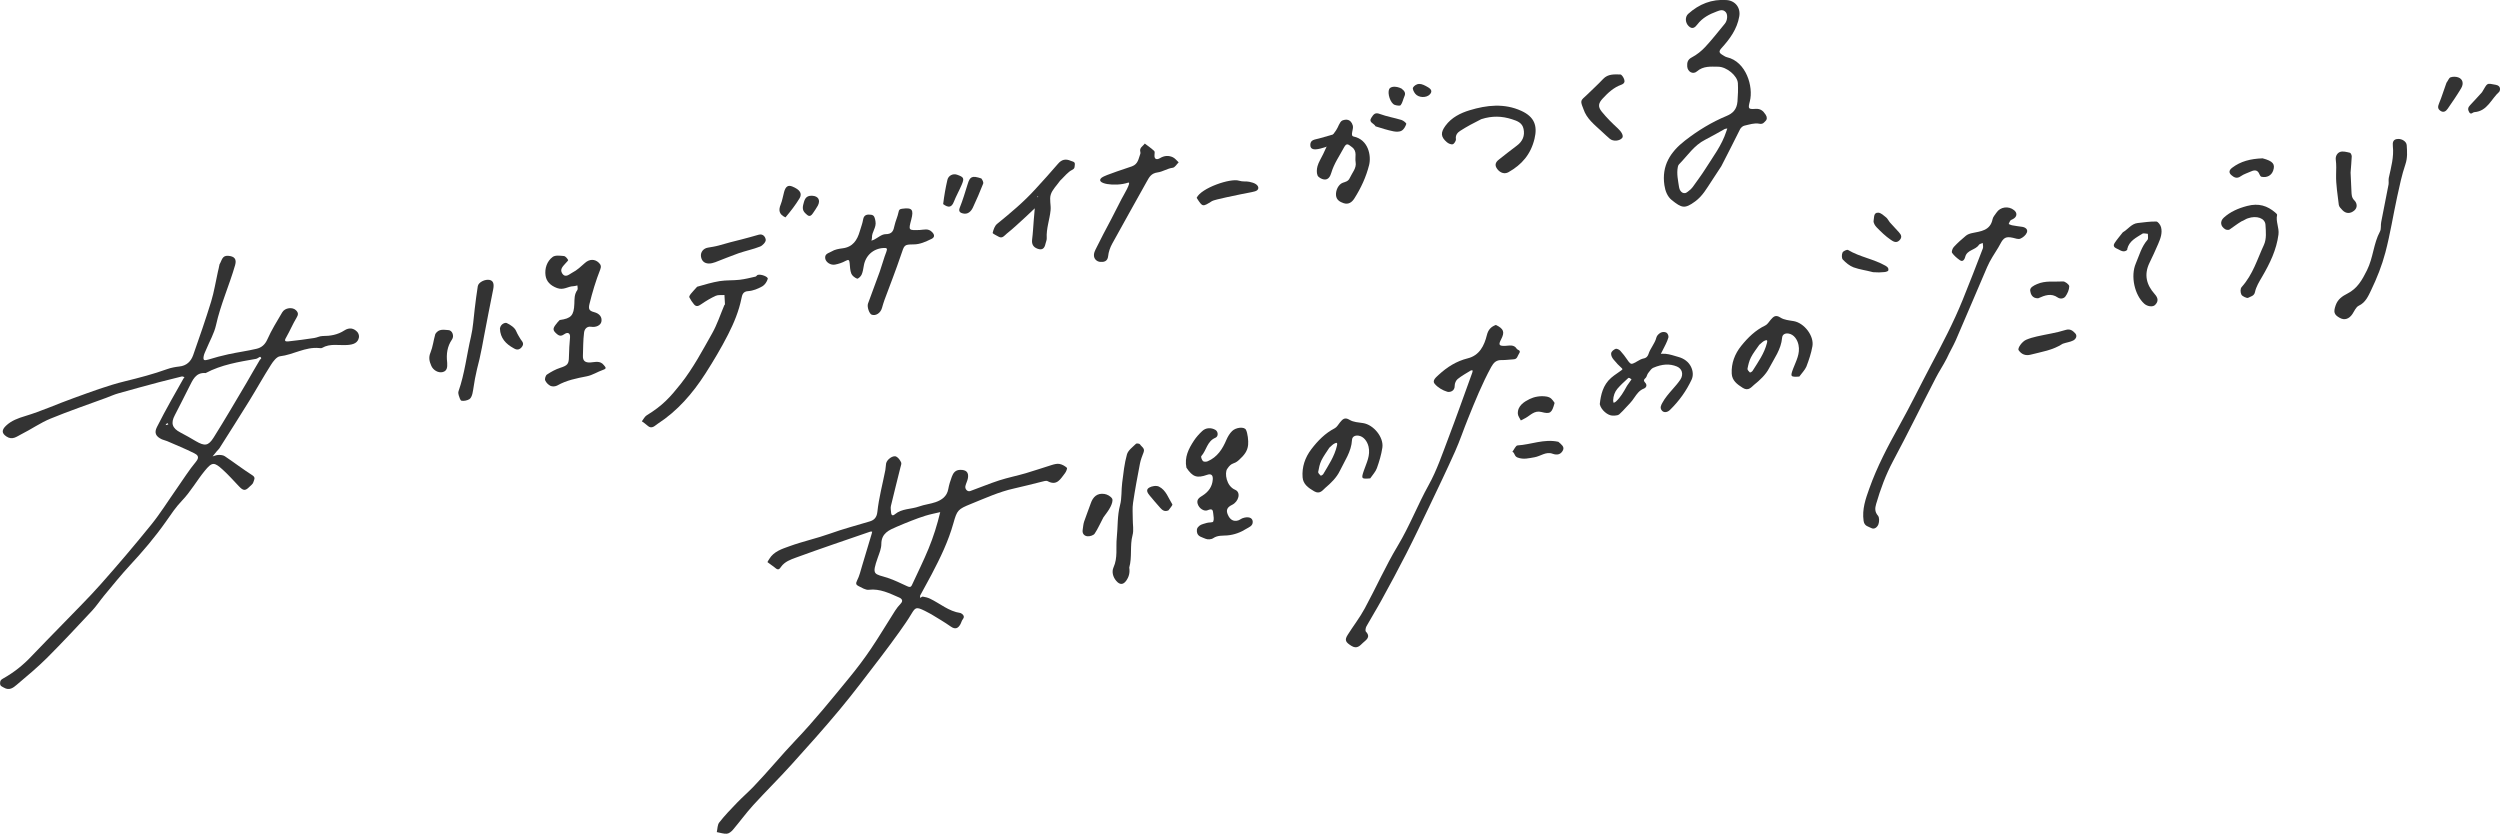 <?xml version="1.0" encoding="utf-8"?>
<!-- Generator: Adobe Illustrator 24.0.3, SVG Export Plug-In . SVG Version: 6.00 Build 0)  -->
<svg version="1.1" id="レイヤー_1" xmlns="http://www.w3.org/2000/svg" xmlns:xlink="http://www.w3.org/1999/xlink" x="0px"
	 y="0px" width="434.71px" height="144.97px" viewBox="0 0 434.71 144.97" style="enable-background:new 0 0 434.71 144.97;"
	 xml:space="preserve">
<style type="text/css">
	.st0{fill-rule:evenodd;clip-rule:evenodd;fill:#333333;}
	.st1{fill:#333333;}
</style>
<g>
	<path class="st0" d="M28.82,73.92c0.14-0.04,0.29-0.08,0.44-0.11c-0.02-0.08-0.06-0.21-0.07-0.21C29,73.64,28.82,73.7,28.82,73.92z
		 M45.2,62.55c0.08-0.08,0.21-0.17,0.22-0.26c0.01-0.08-0.16-0.26-0.19-0.25c-0.25,0.1-0.46,0.31-0.71,0.36
		c-3.01,0.53-6.02,1.01-8.76,2.47c-1.76-0.15-2.25,1.23-2.87,2.42c-0.84,1.63-1.63,3.28-2.49,4.9c-0.74,1.39-0.47,2.27,0.98,3.02
		c0.92,0.47,1.8,0.99,2.69,1.51c1.52,0.88,2.15,0.84,3.08-0.64c1.97-3.13,3.83-6.34,5.72-9.52C43.62,65.3,44.31,64.01,45.2,62.55
		 M38.17,45.97c0.42-0.68,0.43-1.56,1.49-1.49c1.09,0.08,1.53,0.55,1.22,1.63c-1.01,3.51-2.53,6.84-3.32,10.43
		c-0.32,1.44-1.11,2.78-1.68,4.17c-0.16,0.4-0.38,0.78-0.46,1.2c-0.14,0.75,0.06,0.84,0.82,0.61c1.14-0.35,2.3-0.67,3.47-0.92
		c1.62-0.35,3.27-0.57,4.89-0.95c0.86-0.2,1.48-0.71,1.89-1.64c0.72-1.63,1.68-3.16,2.59-4.71c0.47-0.8,1.79-0.95,2.38-0.36
		c0.46,0.45,0.42,0.79,0.09,1.33c-0.64,1.06-1.12,2.22-1.73,3.29c-0.29,0.5-0.5,0.88,0.32,0.8c1.51-0.15,3.01-0.37,4.51-0.59
		c0.48-0.07,0.95-0.34,1.43-0.34c1.37,0,2.63-0.21,3.81-0.98c0.84-0.54,1.62-0.4,2.24,0.27c0.2,0.22,0.33,0.62,0.29,0.91
		c-0.17,0.99-0.93,1.29-2.04,1.36c-1.46,0.1-2.99-0.31-4.37,0.5c-0.13,0.08-0.34,0.05-0.51,0.03c-2.41-0.24-4.49,1.16-6.81,1.43
		c-0.58,0.07-1.19,0.88-1.57,1.48c-1.32,2.07-2.51,4.22-3.8,6.31c-1.7,2.75-3.44,5.48-5.17,8.21c-0.12,0.19-0.31,0.34-0.46,0.52
		c-0.24,0.29-0.48,0.6-0.72,0.89c0.34-0.09,0.67-0.25,1.01-0.25c0.37-0.01,0.82,0.02,1.11,0.22c1.61,1.08,3.16,2.27,4.79,3.31
		c0.66,0.42,0.26,0.84,0.17,1.22c-0.07,0.3-0.43,0.53-0.67,0.78c-0.72,0.74-1.07,0.72-1.81-0.06c-0.94-0.98-1.84-2.01-2.85-2.92
		c-1.49-1.35-1.84-1.35-3.12,0.21c-1.38,1.69-2.46,3.63-3.96,5.19c-1.08,1.12-1.9,2.37-2.77,3.61c-1.9,2.71-4.04,5.22-6.29,7.64
		c-1.55,1.68-2.99,3.46-4.45,5.22c-0.72,0.87-1.34,1.82-2.11,2.65c-2.59,2.77-5.18,5.55-7.86,8.23c-1.66,1.65-3.47,3.16-5.26,4.67
		c-0.61,0.52-1.29,1.05-2.24,0.48c-0.34-0.21-0.65-0.24-0.65-0.76c0.01-0.45,0.13-0.6,0.55-0.83c1.84-1.03,3.48-2.33,4.93-3.88
		c1.73-1.83,3.52-3.61,5.26-5.42c2.27-2.36,4.61-4.65,6.78-7.1c3-3.38,5.92-6.82,8.76-10.33c1.6-1.98,2.95-4.16,4.42-6.25
		c1.12-1.59,2.15-3.25,3.39-4.74c0.68-0.83,0.17-1.19-0.33-1.44c-1.54-0.77-3.13-1.42-4.7-2.1c-0.29-0.13-0.62-0.18-0.91-0.31
		c-1.08-0.5-1.38-1.14-0.87-2.15c0.77-1.55,1.61-3.07,2.44-4.58c0.71-1.29,1.44-2.56,2.16-3.83c0.05-0.09,0.13-0.17,0.19-0.26
		c-0.15-0.04-0.33-0.15-0.46-0.12c-1.33,0.32-2.65,0.65-3.97,1c-2.36,0.63-4.73,1.27-7.08,1.94c-0.72,0.2-1.41,0.52-2.11,0.78
		c-3.23,1.19-6.49,2.3-9.67,3.61c-1.78,0.73-3.38,1.87-5.11,2.73c-0.77,0.39-1.54,1.07-2.56,0.38c-0.84-0.56-0.85-1.13-0.08-1.87
		c0.94-0.9,2.17-1.33,3.3-1.67c2.9-0.87,5.64-2.13,8.47-3.14c2.94-1.06,5.88-2.18,8.91-2.92c2.49-0.61,4.95-1.25,7.36-2.12
		c0.67-0.24,1.39-0.37,2.1-0.45c1.26-0.13,2.02-0.88,2.41-1.98c1.08-3.08,2.16-6.17,3.12-9.3c0.52-1.7,0.79-3.47,1.18-5.21
		C37.97,46.87,38.08,46.51,38.17,45.97"/>
	<path class="st0" d="M97.32,55.65c1.98-0.28,2.47-0.77,2.55-2.83c0.03-0.85-0.02-1.65,0.52-2.39c0.13-0.18,0.01-0.53,0.01-0.8
		c-0.24,0.05-0.47,0.14-0.71,0.14c-0.94,0.02-1.68,0.74-2.82,0.32c-1.2-0.44-1.87-1.18-2.01-2.18c-0.17-1.19,0.22-2.48,1.25-3.24
		c0.45-0.33,1.29-0.21,1.94-0.15c0.28,0.03,0.57,0.4,0.74,0.69c0.05,0.08-0.31,0.41-0.49,0.62c-0.43,0.49-0.99,1-0.55,1.7
		c0.57,0.9,1.29,0.11,1.76-0.12c0.82-0.41,1.52-1.08,2.22-1.7c0.77-0.68,1.69-0.7,2.39-0.03c0.38,0.36,0.45,0.68,0.25,1.19
		c-0.77,1.95-1.37,3.95-1.87,5.99c-0.21,0.88-0.05,1.19,0.79,1.41c1.01,0.26,1.44,0.91,1.28,1.68c-0.13,0.61-0.92,1.01-1.77,0.87
		c-0.81-0.13-1.18,0.48-1.24,1.02c-0.17,1.33-0.15,2.69-0.2,4.04c-0.03,0.88,0.4,1.18,1.26,1.15c0.81-0.04,1.72-0.4,2.39,0.47
		c0.3,0.38,0.54,0.58-0.14,0.81c-0.96,0.33-1.85,0.93-2.83,1.12c-1.77,0.35-3.52,0.68-5.12,1.59c-0.31,0.18-0.85,0.23-1.17,0.09
		c-0.39-0.18-0.79-0.58-0.95-0.97c-0.11-0.26,0.07-0.86,0.32-1.02c0.71-0.47,1.48-0.9,2.29-1.16c1.28-0.41,1.51-0.66,1.52-1.95
		c0.01-1.12,0.1-2.23,0.19-3.34c0.07-0.85-0.49-0.91-0.93-0.6c-0.52,0.36-0.85,0.43-1.34,0.02c-0.72-0.61-0.79-0.92-0.19-1.68
		C96.83,56.15,97.04,55.95,97.32,55.65z"/>
	<path class="st0" d="M152.97,47.25c0.43-1.22,0.72-2.37,1.15-3.46c0.23-0.6,0.09-0.7-0.47-0.67c-1.8,0.09-3.16,1.32-3.45,3.1
		c-0.09,0.53-0.17,1.08-0.39,1.56c-0.14,0.3-0.62,0.74-0.78,0.67c-0.39-0.15-0.85-0.5-1-0.87c-0.22-0.56-0.23-1.21-0.29-1.82
		c-0.05-0.54-0.15-0.71-0.72-0.39c-0.56,0.31-1.2,0.52-1.83,0.64c-0.78,0.14-1.57-0.42-1.69-1.03c-0.17-0.89,0.67-0.98,1.11-1.26
		c0.53-0.33,1.23-0.46,1.87-0.54c1.81-0.21,2.58-1.42,3.03-2.99c0.19-0.67,0.46-1.33,0.57-2.01c0.14-0.9,0.78-0.92,1.39-0.84
		c0.59,0.07,0.66,0.59,0.76,1.14c0.21,1.08-0.67,1.86-0.61,2.87c0.01,0.16-0.06,0.33-0.1,0.49c0.15-0.05,0.32-0.09,0.46-0.16
		c0.67-0.34,1.34-0.96,2-0.96c1.19,0,1.38-0.63,1.57-1.53c0.17-0.78,0.54-1.52,0.69-2.3c0.08-0.42,0.19-0.53,0.61-0.59
		c1.75-0.24,2.07,0.12,1.6,1.9c-0.5,1.89-0.5,1.86,1.51,1.79c0.7-0.03,1.42-0.33,2.1,0.35c0.58,0.57,0.38,0.99-0.1,1.21
		c-0.98,0.47-1.96,0.95-3.12,0.95c-1.66,0.01-1.58,0.1-2.17,1.83c-0.89,2.64-1.91,5.23-2.88,7.85c-0.16,0.45-0.3,0.92-0.43,1.38
		c-0.25,0.88-1.08,1.42-1.79,1.16c-0.41-0.15-0.84-1.35-0.64-1.93C151.6,50.98,152.25,49.16,152.97,47.25"/>
	<path class="st0" d="M121.22,49.86c1.36-0.39,2.63-0.77,3.92-0.98c1.14-0.18,2.32-0.1,3.47-0.23c0.93-0.11,1.85-0.34,2.76-0.55
		c0.14-0.03,0.24-0.25,0.39-0.3c0.56-0.17,1.84,0.32,1.74,0.69c-0.14,0.5-0.52,1.07-0.96,1.31c-0.74,0.41-1.6,0.77-2.43,0.82
		c-0.94,0.05-1.06,0.67-1.18,1.25c-0.45,2.24-1.32,4.32-2.34,6.32c-1.19,2.33-2.53,4.58-3.94,6.78c-2.2,3.43-4.84,6.49-8.3,8.73
		c-0.47,0.3-1.02,1.01-1.76,0.31c-0.29-0.28-0.65-0.5-0.98-0.75c0.28-0.35,0.48-0.82,0.84-1.04c2.78-1.7,4.08-3.15,5.92-5.47
		c2.17-2.75,3.78-5.81,5.48-8.82c0.86-1.53,1.41-3.24,2.1-4.87c0.02-0.05,0.11-0.09,0.11-0.13c-0.02-0.54-0.05-1.09-0.09-1.63
		c-0.5,0.04-1.07-0.06-1.5,0.13c-0.88,0.4-1.71,0.9-2.51,1.45c-0.47,0.32-0.86,0.54-1.28,0.05c-0.32-0.38-0.6-0.8-0.82-1.24
		c-0.06-0.12,0.11-0.41,0.24-0.57C120.43,50.72,120.79,50.34,121.22,49.86z"/>
	<path class="st0" d="M193.25,38.06c0.63-1.2,1.17-2.32,1.75-3.42c0.32-0.62,1.86-3.13,1.15-2.88c-2.22,0.75-5.91,0.19-4.57-0.88
		c0.55-0.44,4.62-1.72,5.26-1.96c1.08-0.4,1.13-1.36,1.45-2.19c0.04-0.1,0.01-0.23-0.01-0.34c-0.19-0.72,0.48-0.98,0.78-1.43
		c0.55,0.42,1.13,0.82,1.64,1.29c0.12,0.11,0.07,0.45,0.05,0.68c-0.08,0.87,0.49,0.85,0.95,0.57c0.75-0.45,1.49-0.5,2.23-0.16
		c0.39,0.18,0.68,0.58,1.02,0.89c-0.34,0.33-0.65,0.89-1.02,0.94c-0.95,0.12-1.77,0.7-2.63,0.81c-1.13,0.15-1.46,0.81-1.9,1.6
		c-2,3.61-4.04,7.2-6.02,10.82c-0.35,0.65-0.62,1.4-0.69,2.13c-0.09,0.97-0.82,1.06-1.37,1.01c-0.58-0.04-1.16-0.51-1.1-1.27
		c0.02-0.31,0.15-0.63,0.29-0.91C191.38,41.61,192.27,39.88,193.25,38.06z"/>
	<path class="st0" d="M180.41,34.33c0.04-0.07,0.08-0.14,0.13-0.22C180.43,34.12,180.33,34.14,180.41,34.33z M184.34,31.41
		c-0.62,0.87-1.37,1.58-1.63,2.43c-0.26,0.83,0.06,1.82-0.03,2.72c-0.16,1.63-0.77,3.19-0.67,4.86c0.02,0.31-0.14,0.63-0.21,0.94
		c-0.16,0.77-0.51,1.21-1.39,0.89c-0.78-0.29-1.04-0.81-0.94-1.63c0.14-1.09,0.19-2.2,0.28-3.3c0.06-0.7,0.12-1.4,0.18-2.1
		c-0.51,0.48-1.01,0.97-1.52,1.44c-1.11,1.01-2.2,2.05-3.38,2.99c-0.35,0.28-0.73,0.89-1.38,0.51c-0.37-0.22-1.07-0.53-1.04-0.67
		c0.13-0.56,0.35-1.22,0.77-1.56c2.34-1.9,4.65-3.83,6.68-6.07c1.32-1.45,2.64-2.89,3.91-4.38c0.65-0.77,1.36-0.9,2.23-0.51
		c0.33,0.14,0.78,0.12,0.69,0.71c-0.06,0.37,0.04,0.61-0.48,0.87C185.65,29.93,185.08,30.71,184.34,31.41"/>
	<path class="st0" d="M83.38,62.43c-0.32,1.2-0.57,2.31-0.79,3.42c-0.17,0.86-0.25,1.73-0.44,2.58c-0.08,0.36-0.26,0.81-0.53,0.98
		c-0.39,0.23-0.94,0.35-1.37,0.27c-0.22-0.04-0.37-0.61-0.49-0.96c-0.07-0.21-0.1-0.49-0.03-0.69c1.08-3.07,1.42-6.32,2.16-9.47
		c0.38-1.59,0.45-3.26,0.66-4.89c0.17-1.31,0.31-2.62,0.53-3.91c0.12-0.7,1.3-1.26,2.08-1.08c0.62,0.15,0.79,0.7,0.59,1.67
		c-0.55,2.71-1.07,5.43-1.59,8.14C83.92,59.77,83.7,61.05,83.38,62.43z"/>
	<path class="st0" d="M125.01,42.68c1.36-0.41,2.63-0.72,3.9-1.04c1-0.26,2-0.53,2.99-0.82c0.83-0.25,1.22,0.46,1.25,0.89
		c0.03,0.37-0.54,0.99-0.98,1.16c-1.21,0.48-2.5,0.74-3.73,1.16c-1.37,0.48-2.71,1.05-4.06,1.56c-0.36,0.13-0.76,0.24-1.13,0.23
		c-0.77-0.01-1.25-0.45-1.36-1.21c-0.11-0.76,0.41-1.42,1.2-1.55C123.71,42.95,124.32,42.87,125.01,42.68z"/>
	<path class="st0" d="M75.7,58.07c0.62-0.98,1.53-0.7,2.27-0.67c0.67,0.02,1.05,1.02,0.63,1.62c-0.84,1.22-1.01,2.54-0.85,3.96
		c0.01,0.06,0,0.12,0.01,0.17c0.04,0.68-0.01,1.36-0.79,1.55c-0.79,0.19-1.66-0.36-1.97-1.08c-0.33-0.76-0.52-1.45-0.14-2.33
		C75.26,60.32,75.37,59.21,75.7,58.07z"/>
	<path class="st0" d="M208.08,34.4c0.77-1.71,5.9-3.46,7.36-2.98c0.65,0.21,1.21,0.07,1.79,0.19c0.41,0.09,0.86,0.2,1.19,0.44
		c0.59,0.44,0.48,1.03-0.2,1.22c-0.79,0.22-1.62,0.32-2.42,0.5c-0.53,0.12-4.6,0.92-5.04,1.19C209.1,36,209.12,36.03,208.08,34.4z"
		/>
	<path class="st0" d="M170.64,31.03c0.22,0.3,0.41,0.67,0.31,0.92c-0.55,1.4-1.14,2.78-1.78,4.14c-0.33,0.7-0.9,1.24-1.75,1.02
		c-0.37-0.09-0.82-0.29-0.54-0.98c0.54-1.34,0.95-2.73,1.38-4.11C168.66,30.68,169.03,30.5,170.64,31.03z"/>
	<path class="st0" d="M136.58,37.8c-1.14-0.52-1.23-1.27-0.83-2.24c0.28-0.69,0.39-1.45,0.59-2.17c0.26-0.97,0.7-1.26,1.43-0.96
		c1.32,0.54,1.77,1.21,1.25,2.07C138.33,35.63,137.52,36.69,136.58,37.8z"/>
	<path class="st0" d="M164,35.49c0.18-1.46,0.42-2.85,0.74-4.22c0.17-0.75,0.98-1.14,1.68-0.89c1.19,0.42,1.29,0.61,0.79,1.78
		c-0.42,0.99-0.96,1.93-1.35,2.93C165.46,36.12,164.88,36.14,164,35.49z"/>
	<path class="st0" d="M86.93,57.12c0.12-0.81,0.92-1.07,1.18-0.95c0.64,0.3,1.39,0.79,1.64,1.4c0.22,0.52,0.49,0.94,0.77,1.41
		c0.19,0.33,0.78,0.73,0.15,1.44c-0.58,0.65-1.16,0.24-1.39,0.11C87.99,59.82,86.98,58.81,86.93,57.12z"/>
	<g>
		<path class="st0" d="M163.49,89.05c-0.86,0.2-1.73,0.37-2.58,0.63c-0.83,0.25-1.63,0.56-2.44,0.87c-0.85,0.33-1.7,0.68-2.53,1.04
			c-1.35,0.58-2.68,1.13-2.69,3c0,0.77-0.33,1.57-0.6,2.32c-1.14,3.22-0.64,2.81,1.78,3.6c1.12,0.37,2.18,0.91,3.26,1.4
			c0.37,0.17,0.67,0.29,0.88-0.18c0.97-2.11,2.01-4.18,2.89-6.33C162.3,93.37,162.96,91.27,163.49,89.05z M160.8,106.21
			c-1.46-0.71-1.62-0.63-2.32,0.54c-0.63,1.06-1.34,2.07-2.06,3.08c-1.06,1.48-2.14,2.95-3.25,4.4c-2.35,3.05-4.65,6.15-7.12,9.11
			c-2.74,3.29-5.6,6.49-8.47,9.66c-2.15,2.38-4.45,4.64-6.61,7.01c-1.24,1.36-2.33,2.87-3.52,4.27c-0.27,0.32-0.69,0.66-1.06,0.69
			c-0.57,0.04-1.16-0.18-1.75-0.28c0.13-0.57,0.1-1.27,0.43-1.68c0.94-1.2,2.01-2.31,3.07-3.41c0.93-0.96,1.94-1.84,2.87-2.8
			c2.53-2.63,4.84-5.47,7.35-8.1c3.29-3.45,6.27-7.14,9.28-10.81c1.34-1.63,2.62-3.32,3.8-5.07c1.46-2.16,2.79-4.42,4.2-6.62
			c0.28-0.43,0.6-0.85,0.96-1.22c0.49-0.5,0.24-0.86-0.22-1.07c-1.69-0.73-3.34-1.59-5.31-1.36c-0.57,0.07-1.22-0.37-1.8-0.65
			c-0.4-0.19-0.51-0.44-0.24-0.95c0.42-0.8,0.61-1.71,0.88-2.58c0.56-1.85,1.11-3.7,1.66-5.54c0.04-0.12,0.06-0.25,0.09-0.38
			c-0.11-0.01-0.23-0.05-0.33-0.01c-4.31,1.49-8.63,2.94-12.91,4.51c-0.93,0.34-1.96,0.7-2.6,1.6c-0.24,0.34-0.46,0.67-0.95,0.25
			c-0.44-0.38-0.96-0.68-1.41-1.05c-0.03-0.03,0.19-0.37,0.3-0.55c0.8-1.33,2.24-1.76,3.54-2.23c2.31-0.84,4.74-1.36,7.05-2.19
			c2.27-0.82,4.59-1.42,6.9-2.12c0.65-0.2,1.2-0.59,1.31-1.64c0.26-2.45,0.91-4.86,1.39-7.29c0.07-0.37,0.06-0.76,0.13-1.14
			c0.14-0.72,1.23-1.49,1.78-1.19c0.36,0.19,0.65,0.61,0.83,0.99c0.11,0.22-0.04,0.57-0.11,0.85c-0.55,2.24-1.13,4.47-1.66,6.72
			c-0.09,0.37,0,0.79,0.03,1.18c0.04,0.49,0.29,0.6,0.66,0.28c1.22-1.02,2.82-0.85,4.2-1.35c0.93-0.34,1.95-0.43,2.89-0.76
			c1.07-0.38,1.96-1,2.19-2.26c0.13-0.73,0.36-1.46,0.62-2.16c0.24-0.65,0.61-1.18,1.46-1.19c1.02-0.02,1.51,0.41,1.34,1.43
			c-0.08,0.47-0.33,0.91-0.44,1.38c-0.12,0.54,0.37,1.05,0.85,0.87c1.68-0.6,3.33-1.3,5.03-1.85c1.52-0.49,3.1-0.8,4.63-1.25
			c1.52-0.44,3.01-0.97,4.52-1.43c0.43-0.13,0.92-0.26,1.34-0.18c0.46,0.09,0.93,0.35,1.28,0.67c0.1,0.09-0.13,0.69-0.35,0.96
			c-0.75,0.94-1.36,2.25-2.99,1.37c-0.25-0.14-0.69,0.01-1.02,0.09c-1.62,0.39-3.22,0.83-4.84,1.18c-2.62,0.58-5.04,1.7-7.5,2.69
			c-2.24,0.91-2.4,1.08-3.03,3.33c-0.88,3.15-2.29,6.06-3.8,8.93c-0.63,1.21-1.32,2.4-1.96,3.61c-0.07,0.13-0.02,0.31-0.03,0.47
			c0.16-0.08,0.33-0.25,0.47-0.23c0.42,0.07,0.85,0.17,1.23,0.35c1.76,0.84,3.27,2.21,5.3,2.5c0.06,0.01,0.98,0.43,0.42,1.09
			c-0.2,0.24-0.26,0.59-0.42,0.87c-0.41,0.73-0.9,0.94-1.68,0.39c-1.09-0.77-2.25-1.44-3.38-2.13
			C161.59,106.6,161.24,106.46,160.8,106.21"/>
		<path class="st1" d="M294.04,63.78c-0.41-0.84-1.2-1.45-2.22-1.72c-0.19-0.05-0.39-0.11-0.58-0.17c-0.7-0.21-1.42-0.42-2.19-0.38
			c-0.07,0-0.14,0.01-0.25,0.02c0.01-0.01,0.01-0.03,0.02-0.05c0.24-0.46,0.51-0.98,0.76-1.5l0.06-0.12
			c0.18-0.38,0.36-0.77,0.47-1.18c0.07-0.28-0.13-0.74-0.38-0.86c-0.14-0.07-0.33-0.1-0.52-0.09c-0.12,0.01-0.29,0.03-0.45,0.12
			c-0.3,0.17-0.65,0.48-0.74,0.83c-0.13,0.55-0.41,1.02-0.7,1.52c-0.26,0.43-0.52,0.88-0.68,1.38c-0.09,0.29-0.32,0.66-0.84,0.75
			c-0.37,0.07-0.71,0.26-1.03,0.45c-0.09,0.05-0.17,0.1-0.26,0.15c-0.34,0.19-0.59,0.32-0.78,0.33c-0.19,0.01-0.39-0.12-0.85-0.82
			c-0.29-0.44-0.65-0.9-1.13-1.44c-0.16-0.18-0.59-0.44-0.85-0.33c-0.28,0.12-0.71,0.42-0.75,0.78c-0.04,0.36,0.18,0.78,0.41,1.05
			c0.49,0.6,0.96,1.1,1.43,1.51c0.13,0.12,0.13,0.18,0.13,0.18c0,0.04-0.07,0.11-0.2,0.21c-0.23,0.18-0.47,0.35-0.72,0.51
			c-0.35,0.24-0.72,0.5-1.05,0.79c-1.44,1.26-1.8,2.99-1.97,4.53c0,0.02,0,0.05,0,0.07c0.22,0.98,1.39,1.99,2.27,1.97l0.12,0
			c0.08,0,0.17,0,0.25-0.01c0.25-0.01,0.55-0.05,0.76-0.23c0.43-0.38,0.82-0.82,1.2-1.23c0.21-0.23,0.41-0.45,0.63-0.67
			c0.29-0.3,0.54-0.65,0.77-0.99c0.45-0.65,0.88-1.27,1.64-1.56c0.24-0.09,0.41-0.26,0.45-0.46c0.03-0.14,0.02-0.37-0.24-0.63
			c-0.08-0.09-0.18-0.22-0.17-0.37c0.01-0.11,0.08-0.22,0.21-0.33c0.18-0.14,0.26-0.35,0.33-0.55c0.05-0.13,0.1-0.25,0.17-0.34
			c0.05-0.06,0.1-0.13,0.15-0.2c0.23-0.31,0.47-0.63,0.76-0.75c1.57-0.67,2.86-0.73,4.1-0.22c0.43,0.18,0.74,0.5,0.86,0.9
			c0.13,0.44,0.04,0.94-0.26,1.39c-0.4,0.59-0.88,1.14-1.35,1.67c-0.64,0.73-1.31,1.49-1.8,2.4c-0.21,0.4-0.46,0.85-0.03,1.33
			c0.33,0.37,0.93,0.31,1.39-0.15c1.59-1.55,2.85-3.32,3.75-5.25C294.45,65.36,294.41,64.54,294.04,63.78z M283.69,65.96
			c0,0,0,0.03-0.06,0.1c-0.17,0.22-0.33,0.45-0.48,0.68l-0.23,0.33c-0.62,1.12-1.15,2.04-1.94,2.76c-0.1,0.09-0.24,0.15-0.39,0.22
			c-0.05-0.15-0.09-0.29-0.09-0.42c0.03-0.8,0.29-1.5,0.74-2.03c0.53-0.62,1.14-1.18,1.74-1.73l0.19-0.17c0,0,0.01,0,0.01,0
			c0.08,0,0.18,0.03,0.2,0.04c0.04,0.04,0.1,0.07,0.15,0.11C283.59,65.88,283.68,65.93,283.69,65.96z"/>
		<path class="st0" d="M260.11,56.5c1.39,0.68,1.57,1.24,0.9,2.53c-0.49,0.94-0.35,1.15,0.71,1.11c0.73-0.03,1.52-0.29,2.02,0.51
			c0.16,0.25,0.82,0.22,0.39,0.85c-0.27,0.4-0.28,0.95-0.94,0.98c-0.7,0.03-1.39,0.15-2.08,0.13c-0.92-0.02-1.38,0.42-1.81,1.2
			c-1.58,2.89-2.81,5.94-4.04,8.99c-0.77,1.89-1.41,3.83-2.24,5.69c-1.43,3.2-2.95,6.36-4.46,9.52c-1.33,2.78-2.65,5.56-4.05,8.3
			c-1.38,2.71-2.83,5.39-4.29,8.05c-0.84,1.54-1.77,3.02-2.62,4.55c-0.14,0.26-0.23,0.77-0.09,0.92c0.93,0.98-0.04,1.49-0.53,1.96
			c-0.5,0.47-1.02,1.13-2,0.51c-0.95-0.6-1.24-0.96-0.65-1.89c0.97-1.55,2.11-3,2.97-4.6c1.97-3.62,3.64-7.41,5.76-10.93
			c2.05-3.41,3.46-7.12,5.39-10.59c1.4-2.52,2.33-5.31,3.36-8.01c1.45-3.8,2.8-7.65,4.19-11.47c0.04-0.12,0.06-0.25,0.09-0.38
			c-0.11-0.01-0.25-0.07-0.32-0.02c-0.78,0.48-1.59,0.92-2.3,1.49c-0.3,0.24-0.53,0.76-0.52,1.15c0.03,1-0.87,1.19-1.29,1.07
			c-0.81-0.24-1.67-0.75-2.2-1.39c-0.48-0.58,0.28-1.15,0.71-1.56c1.45-1.34,3.07-2.37,5.04-2.86c2.04-0.5,2.88-2.2,3.33-4.03
			C258.77,57.34,259.25,56.82,260.11,56.5"/>
		<path class="st0" d="M338.5,62.34c-0.64,1.25-1.35,2.29-1.92,3.41c-2.48,4.79-4.85,9.65-7.4,14.41c-1.28,2.4-2.2,4.9-2.95,7.48
			c-0.21,0.72-0.26,1.36,0.32,2.03c0.26,0.31,0.24,1.04,0.08,1.49c-0.16,0.45-0.67,0.96-1.22,0.67c-0.51-0.28-1.23-0.32-1.36-1.26
			c-0.29-2.02,0.35-3.83,1-5.64c1.34-3.77,3.2-7.3,5.14-10.79c1.95-3.49,3.7-7.09,5.57-10.63c1.97-3.71,3.93-7.44,5.51-11.34
			c1.21-2.98,2.37-5.98,3.52-8.98c0.1-0.27-0.01-0.62-0.02-0.94c-0.23,0.11-0.56,0.15-0.67,0.33c-0.6,0.93-2.08,0.83-2.39,2.12
			c-0.05,0.21-0.32,0.97-0.91,0.55c-0.51-0.36-1.01-0.78-1.36-1.28c-0.14-0.19,0.07-0.79,0.3-1.03c0.65-0.7,1.36-1.34,2.1-1.95
			c0.28-0.23,0.67-0.37,1.03-0.45c1.54-0.33,3.2-0.41,3.61-2.44c0.08-0.4,0.43-0.75,0.67-1.12c0.66-1.02,2.1-1.22,3.07-0.43
			c0.62,0.5,0.51,1.2-0.25,1.57c-0.14,0.07-0.32,0.13-0.41,0.25c-0.13,0.17-0.19,0.38-0.28,0.58c0.19,0.08,0.37,0.18,0.56,0.22
			c0.59,0.11,1.19,0.19,1.78,0.27c0.59,0.09,1.04,0.45,0.82,1c-0.18,0.45-0.68,0.87-1.14,1.06c-0.35,0.15-0.86-0.05-1.28-0.15
			c-1.22-0.27-1.63-0.04-2.22,1.1c-0.4,0.78-0.92,1.49-1.36,2.25c-0.33,0.56-0.65,1.13-0.9,1.72c-1.83,4.24-3.61,8.49-5.45,12.72
			C339.63,60.19,339.03,61.17,338.5,62.34z"/>
		<path class="st0" d="M206.3,81.32c-0.37-1.84,0.39-3.3,1.3-4.69c0.4-0.61,0.91-1.18,1.45-1.68c0.63-0.6,1.55-0.63,2.29-0.2
			c0.5,0.3,0.55,1.14,0,1.37c-1.45,0.6-1.55,2.19-2.45,3.19c-0.11,0.12,0.09,0.67,0.29,0.87c0.14,0.14,0.58,0.13,0.81,0.03
			c1.68-0.72,2.59-2.13,3.27-3.75c0.24-0.55,0.57-1.11,1-1.52c0.65-0.63,2.09-0.79,2.39-0.21c0.3,0.57,0.45,1.94,0.38,2.6
			c-0.1,1.14-0.71,1.84-1.6,2.66c-0.94,0.87-1.21,0.28-2.05,1.56c-0.45,0.68-0.18,2.96,1.4,3.62c1.04,0.44,0.62,2.05-0.55,2.62
			c-0.85,0.41-1.07,0.91-0.74,1.68c0.38,0.91,1,1.27,1.82,1.02c0.25-0.08,0.52-0.3,0.69-0.36c0.91-0.35,1.78-0.21,1.83,0.56
			c0.05,0.77-0.68,0.99-1.06,1.23c-1.02,0.65-2.13,1.07-3.36,1.18c-0.82,0.07-1.67-0.05-2.45,0.48c-0.33,0.23-0.98,0.27-1.34,0.1
			c-0.58-0.28-1.42-0.34-1.5-1.26c-0.04-0.6,0.12-0.69,0.47-1.02c0.22-0.21,0.97-0.39,1.27-0.48c0.37-0.11,1.01-0.03,1.1-0.23
			c0.17-0.37,0.06-0.89,0.01-1.34c-0.07-0.61-0.09-1.01-1.01-0.62c-0.54,0.23-1.48-0.27-1.72-1.17c-0.2-0.76,0.38-1.08,0.86-1.38
			c1.04-0.66,1.68-1.54,1.78-2.77c0.07-0.79-0.27-1.09-0.96-0.85C208.13,83.19,207.39,82.95,206.3,81.32z"/>
		<path class="st0" d="M305.91,59.96c-0.49,0.72-1.05,1.41-1.45,2.19c-0.31,0.6-0.47,1.3-0.6,1.97c-0.04,0.19,0.24,0.46,0.42,0.65
			c0.03,0.03,0.36-0.12,0.45-0.26c0.97-1.55,2.04-3.01,2.51-4.85c0.19-0.72-0.18-0.49-0.37-0.43
			C306.58,59.34,306.34,59.59,305.91,59.96z M312.87,65.48c-1.55,0.1-1.59,0.01-1.06-1.4c0.5-1.32,1.24-2.57,0.92-4.11
			c-0.19-0.93-0.8-1.82-1.72-1.97c-0.55-0.09-1.08,0.11-1.13,0.73c-0.17,2.03-1.39,3.61-2.27,5.31c-0.58,1.12-1.6,2.07-2.6,2.87
			c-0.43,0.34-0.96,1.17-1.96,0.54c-1-0.63-1.87-1.28-1.93-2.48c-0.09-1.8,0.53-3.44,1.66-4.84c1.16-1.44,2.47-2.72,4.18-3.54
			c0.38-0.18,0.63-0.64,0.93-0.98c0.47-0.54,0.85-0.95,1.7-0.39c0.64,0.42,1.53,0.48,2.32,0.62c1.81,0.32,3.56,2.56,3.24,4.37
			c-0.21,1.21-0.61,2.39-1.05,3.54C313.84,64.35,313.33,64.84,312.87,65.48"/>
		<path class="st0" d="M231.15,77.85c-0.47,0.74-1.01,1.45-1.39,2.23c-0.29,0.61-0.43,1.31-0.55,1.99
			c-0.03,0.19,0.26,0.45,0.44,0.64c0.03,0.03,0.36-0.13,0.44-0.27c0.92-1.57,1.95-3.07,2.38-4.92c0.17-0.73-0.19-0.49-0.38-0.42
			C231.8,77.22,231.57,77.47,231.15,77.85z M238.26,83.18c-1.55,0.14-1.59,0.06-1.1-1.37c0.46-1.34,1.16-2.61,0.81-4.14
			c-0.22-0.93-0.85-1.8-1.77-1.92c-0.55-0.07-1.08,0.14-1.11,0.76c-0.11,2.03-1.29,3.65-2.12,5.38c-0.54,1.13-1.54,2.12-2.52,2.94
			c-0.43,0.36-0.93,1.2-1.95,0.59c-1.02-0.6-1.91-1.23-2-2.42c-0.14-1.8,0.43-3.46,1.52-4.89c1.12-1.47,2.4-2.78,4.08-3.65
			c0.37-0.19,0.61-0.66,0.9-1.01c0.46-0.55,0.82-0.97,1.68-0.44c0.65,0.4,1.54,0.44,2.33,0.56c1.82,0.27,3.63,2.46,3.36,4.27
			c-0.18,1.21-0.54,2.41-0.95,3.56C239.2,82.02,238.71,82.53,238.26,83.18"/>
		<path class="st0" d="M415.37,30.94c0.41-1.88,0.91-3.65,0.71-5.5c-0.07-0.7,0.03-1.26,0.93-1.28c0.66-0.02,1.44,0.44,1.48,1.09
			c0.07,1.11,0.16,2.19-0.23,3.33c-0.62,1.83-1.02,3.74-1.43,5.63c-0.7,3.23-1.21,6.5-2.05,9.69c-0.6,2.27-1.48,4.49-2.5,6.6
			c-0.47,0.96-0.94,2.11-2.13,2.66c-0.49,0.23-0.76,0.93-1.1,1.44c-0.58,0.87-1.38,1.13-2.19,0.68c-1.04-0.57-1.13-1.04-0.72-2.21
			c0.37-1.05,1.15-1.57,2.05-2.03c1.72-0.88,2.54-2.34,3.4-4.07c1.08-2.18,1.12-4.61,2.25-6.72c0.24-0.45,0.1-1.09,0.21-1.63
			c0.42-2.18,0.87-4.36,1.28-6.54C415.39,31.74,415.3,31.38,415.37,30.94z"/>
		<path class="st0" d="M369.12,40.4c0.93-0.55,1.51-1.5,2.59-1.62c1.08-0.12,2.16-0.28,3.24-0.26c0.29,0.01,0.72,0.59,0.82,0.98
			c0.27,1.02-0.1,1.99-0.5,2.92c-0.47,1.11-0.98,2.2-1.51,3.29c-0.98,2.03-0.54,3.81,0.91,5.43c0.63,0.7,0.66,1.29,0.06,1.89
			c-0.39,0.39-1.32,0.28-1.88-0.22c-1.68-1.51-2.41-4.79-1.47-6.99c0.6-1.4,0.98-2.91,2.03-4.11c0.18-0.21,0.06-0.7,0.07-1.05
			c-0.33-0.01-0.73-0.16-0.96-0.02c-1.07,0.69-2.3,1.24-2.63,2.67c-0.01,0.05,0.02,0.12,0,0.14c-0.53,0.49-1.08,0.16-1.52-0.08
			c-0.36-0.2-1.13-0.38-0.68-1.1C368.11,41.63,368.6,41.07,369.12,40.4z"/>
		<path class="st0" d="M389.74,38.5c-0.8,0.48-1.41,0.98-2.07,1.42c-0.14,0.09-0.52,0.06-0.69-0.03c-0.88-0.49-1.02-1.4-0.28-2.06
			c1.11-1,2.47-1.61,4.05-2.02c2.01-0.53,3.51-0.02,4.86,1.13c0.15,0.13,0.37,0.31,0.34,0.44c-0.26,1.15,0.39,2.22,0.24,3.4
			c-0.34,2.64-1.48,5.01-2.85,7.35c-0.5,0.85-1.04,1.73-1.23,2.64c-0.14,0.71-0.77,0.78-1.21,1.02c-0.19,0.1-1-0.26-1.15-0.55
			c-0.19-0.38-0.23-1.03,0.04-1.33c1.97-2.2,2.72-4.85,3.87-7.33c0.48-1.05,0.34-2.33,0.27-3.49c-0.07-1.16-1.54-1.66-3.06-1.13
			C390.52,38.06,390.23,38.31,389.74,38.5z"/>
		<path class="st0" d="M196.36,98.69c0.14,0.91-0.06,1.63-0.54,2.3c-0.51,0.71-1.11,0.73-1.71,0.03c-0.6-0.69-0.82-1.61-0.49-2.35
			c0.77-1.69,0.39-3.45,0.57-5.17c0.2-1.89,0.07-3.79,0.57-5.67c0.33-1.24,0.2-2.6,0.37-3.89c0.21-1.65,0.38-3.33,0.83-4.93
			c0.2-0.71,1-1.28,1.58-1.85c0.1-0.1,0.61-0.03,0.69,0.11c0.26,0.42,0.89,0.67,0.63,1.36c-0.25,0.65-0.51,1.31-0.64,1.98
			c-0.44,2.27-0.86,4.54-1.2,6.82c-0.14,0.92-0.05,1.88-0.05,2.82c-0.01,0.94,0.2,1.94-0.04,2.82
			C196.44,94.9,196.89,96.79,196.36,98.69z"/>
		<path class="st0" d="M408.73,30.01c0.05,1.21,0.1,2.25,0.15,3.29c0.03,0.56,0.02,1.06,0.51,1.55c0.44,0.43,0.61,1.2,0,1.74
			c-0.7,0.61-1.48,0.58-2.07-0.04c-0.26-0.27-0.6-0.6-0.64-0.93c-0.19-1.74-0.51-3.47-0.47-5.23c0.02-0.86,0.06-1.72-0.05-2.57
			c-0.1-0.72,0.29-1.23,0.74-1.4c0.49-0.18,1.14,0.01,1.71,0.14c0.15,0.03,0.32,0.41,0.32,0.63
			C408.9,28.07,408.8,28.95,408.73,30.01z"/>
		<path class="st0" d="M358.68,59.77c-1.77,1.15-3.71,1.41-5.58,1.9c-0.86,0.23-1.59-0.04-2.09-0.77c-0.24-0.35,0.6-1.53,1.33-1.83
			c0.59-0.25,1.22-0.43,1.85-0.57c1.65-0.38,3.35-0.61,4.96-1.12c0.84-0.27,1.28,0.15,1.68,0.56c0.44,0.45,0.14,1.03-0.34,1.27
			C359.96,59.48,359.34,59.54,358.68,59.77z"/>
		<path class="st0" d="M191.86,89.97c-0.55,1.01-0.94,1.97-1.51,2.81c-0.2,0.31-0.83,0.5-1.24,0.47c-0.55-0.04-0.96-0.44-0.85-1.12
			c0.08-0.48,0.1-0.98,0.25-1.43c0.35-1.06,0.79-2.1,1.15-3.16c0.39-1.16,1.14-1.84,2.38-1.65c0.49,0.07,1.1,0.41,1.34,0.81
			c0.18,0.31-0.05,0.96-0.26,1.38C192.82,88.72,192.35,89.28,191.86,89.97z"/>
		<path class="st0" d="M393.43,27.53c1.81,0.48,2.22,1.01,1.84,2.13c-0.29,0.84-1.06,1.28-2.03,1.08c-0.17-0.03-0.3-0.3-0.38-0.48
			c-0.25-0.61-0.69-0.79-1.4-0.47c-0.61,0.28-1.31,0.48-1.82,0.85c-0.72,0.53-1.23,0.16-1.63-0.18c-0.42-0.36-0.51-0.8,0.11-1.28
			C389.61,28.04,391.33,27.61,393.43,27.53z"/>
		<path class="st0" d="M270.97,76.82c0.52,0.45,1.1,0.86,0.81,1.46c-0.35,0.72-0.97,0.93-1.84,0.61c-1.11-0.41-2.06,0.44-3.11,0.62
			c-0.97,0.16-1.89,0.44-2.94,0.05c-0.62-0.23-0.46-0.83-0.91-1c0.3-0.39,0.58-1.09,0.9-1.11
			C266.22,77.31,268.48,76.28,270.97,76.82z"/>
		<path class="st0" d="M270.32,70.06c-0.48,1.77-0.75,1.98-2.29,1.58c-1.22-0.32-1.9,0.57-2.77,1.05c-0.27,0.15-0.54,0.28-0.81,0.42
			c-0.18-0.39-0.5-0.76-0.52-1.16c-0.08-1.4,1.14-2.11,2.04-2.56c0.77-0.38,1.84-0.61,2.92-0.44
			C269.68,69.08,269.92,69.47,270.32,70.06z"/>
		<path class="st0" d="M325.7,47.33c-1.19-0.32-2.34-0.46-3.39-0.84c-0.7-0.26-1.34-0.8-1.87-1.35c-0.22-0.24-0.21-0.88-0.05-1.23
			c0.11-0.25,0.77-0.55,0.96-0.44c2.04,1.22,4.44,1.56,6.51,2.74c0.47,0.27,0.55,0.48,0.49,0.82c-0.02,0.13-0.42,0.26-0.66,0.28
			C327.06,47.38,326.42,47.39,325.7,47.33z"/>
		<path class="st0" d="M354.4,51.87c-1.07,0.03-1.31-0.8-1.38-1.31c-0.08-0.56,0.57-0.89,1.19-1.16c1.48-0.65,3.01-0.36,4.51-0.46
			c0.36-0.03,1.09,0.55,1.09,0.84c-0.01,0.6-0.3,1.26-0.66,1.76c-0.27,0.37-0.86,0.52-1.36,0.18
			C356.68,50.95,355.62,51.32,354.4,51.87z"/>
		<path class="st0" d="M425.4,14.4c0.29-0.39,0.43-0.85,0.7-0.95c0.39-0.14,0.92-0.14,1.33,0c0.79,0.27,1.02,1.05,0.53,1.89
			c-0.72,1.22-1.54,2.39-2.34,3.56c-0.31,0.45-0.73,0.75-1.28,0.36c-0.5-0.35-0.45-0.74-0.22-1.3
			C424.6,16.83,424.93,15.65,425.4,14.4z"/>
		<path class="st0" d="M431.58,16.04c1.02-1.67,0.71-1.61,2.41-1.29c1.06,0.2,0.67,1.14,0.59,1.21c-1.4,1.23-2.06,3.38-4.33,3.54
			c-0.3,0.02-0.59,0.54-0.91-0.01c-0.27-0.46-0.2-0.82,0.17-1.2C430.19,17.59,430.83,16.85,431.58,16.04z"/>
		<path class="st0" d="M328.62,38.67c0.58,0.62,1.06,1.16,1.56,1.7c0.44,0.47,0.62,0.92,0.07,1.45c-0.57,0.55-1.15,0.09-1.5-0.14
			c-0.89-0.61-1.68-1.38-2.43-2.15c-0.29-0.29-0.6-0.82-0.53-1.15c0.12-0.51-0.06-1.44,0.81-1.4c0.47,0.02,0.94,0.49,1.36,0.82
			C328.2,37.99,328.34,38.31,328.62,38.67z"/>
		<path class="st0" d="M203.18,88.74c-0.67,0.3-1.08-0.04-1.42-0.42c-0.63-0.69-1.22-1.41-1.82-2.12c-0.37-0.44-0.78-1.02-0.12-1.41
			c0.46-0.27,1.25-0.4,1.7-0.18c1.24,0.61,1.64,2,2.33,3.09C203.93,87.84,203.47,88.32,203.18,88.74z"/>
	</g>
	<path class="st0" d="M141.34,37.1c-0.54,0.81-0.91,0.34-1.29,0c-0.66-0.6-0.46-1.26-0.25-2c0.23-0.78,0.62-1.1,1.44-1.06
		c1.03,0.05,1.47,0.75,0.97,1.71C141.97,36.19,141.68,36.59,141.34,37.1z"/>
	<path class="st0" d="M294.34,32.52c0.73-1.04,1.51-2.06,2.19-3.14c1.33-2.12,2.87-4.11,3.65-6.54c0.05-0.17,0.11-0.33,0.17-0.5
		c-0.16,0.03-0.33,0.03-0.46,0.1c-1.13,0.62-2.24,1.28-3.39,1.86c-1.95,0.98-3.09,2.81-4.55,4.28c-0.11,0.11-0.17,0.28-0.2,0.44
		c-0.24,1.19,0.04,2.37,0.21,3.52c0.05,0.38,0.36,1.11,1.03,1.04c0.34-0.04,0.64-0.4,0.96-0.63
		C294.03,32.89,294.1,32.79,294.34,32.52z M299.31,28.9c-0.62,0.92-1.15,1.76-1.69,2.58c-0.85,1.28-1.57,2.61-2.88,3.56
		c-1.79,1.31-2.3,1.15-4.06-0.26c-0.73-0.59-1.12-1.54-1.27-2.59c-0.49-3.4,1.03-5.76,3.59-7.75c2.24-1.74,4.61-3.19,7.23-4.28
		c1.01-0.42,1.77-1.07,1.89-2.51c0.09-1.07,0.12-2.13,0.07-3.18c-0.07-1.29-1.95-2.86-3.43-2.87c-1.27-0.01-2.58-0.16-3.7,0.82
		c-0.68,0.59-1.62,0.06-1.68-0.86c-0.04-0.66,0.05-1.2,0.81-1.59c0.86-0.45,1.67-1.1,2.33-1.81c1.2-1.29,2.28-2.69,3.41-4.05
		c0.46-0.56,0.53-1.59,0.14-2.01c-0.47-0.51-0.99-0.32-1.54-0.11c-1.31,0.48-2.51,1.11-3.38,2.25c-0.42,0.56-0.9,0.93-1.54,0.28
		c-0.59-0.59-0.63-1.59-0.06-2.11c1.9-1.7,4.09-2.59,6.68-2.4c1.51,0.11,2.46,1.34,2.2,2.84c-0.38,2.22-1.65,3.94-3.1,5.53
		c-0.47,0.52-0.42,0.8,0.1,1.12c0.28,0.17,0.56,0.38,0.86,0.45c3.35,0.77,4.63,5.14,3.98,7.66c-0.33,1.3-0.29,1.41,0.97,1.32
		c0.88-0.06,1.33,0.33,1.77,1c0.29,0.43,0.26,0.84,0,1.09c-0.26,0.25-0.45,0.63-1.12,0.49c-0.8-0.17-1.72,0.15-2.57,0.34
		c-0.28,0.06-0.6,0.34-0.74,0.6C301.52,24.56,300.46,26.69,299.31,28.9"/>
	<path class="st0" d="M233.39,20.96c0.65-0.26,1.49-0.3,1.84,0.87c0.19,0.63-0.52,1.77,0.14,1.91c2.59,0.54,3.09,3.36,2.7,4.94
		c-0.52,2.09-1.42,4.02-2.57,5.83c-0.44,0.69-1.04,1.09-1.86,0.82c-0.65-0.22-1.26-0.56-1.33-1.38c-0.07-0.89,0.44-1.9,1.18-2.17
		c0.48-0.17,0.95-0.24,1.21-0.82c0.41-0.91,1.22-1.73,1.02-2.78c-0.16-0.86,0.35-1.87-0.65-2.61c-0.6-0.44-0.9-0.81-1.37,0.07
		c-0.77,1.45-1.73,2.79-2.2,4.39c-0.17,0.58-0.49,1.28-1.27,1.18c-0.42-0.06-0.99-0.37-1.13-0.71c-0.19-0.46-0.14-1.08-0.01-1.59
		c0.16-0.64,0.68-1.47,0.99-2.12c0.5-1.02,0.83-1.84,1.03-2.24c0.41-0.82,0.7-1.18,1.22-1.9C232.69,22.15,232.91,21.21,233.39,20.96
		z"/>
	<path class="st0" d="M257.57,20.72c-1.34,0.67-2.53,1.3-3.66,2.03c-0.45,0.29-0.86,0.72-0.75,1.44c0.04,0.28-0.28,0.8-0.54,0.89
		c-0.28,0.09-0.76-0.12-1.03-0.35c-1.09-0.93-1.11-1.68-0.26-2.85c1.06-1.46,2.64-2.23,4.22-2.71c2.96-0.9,6.03-1.25,8.99,0.11
		c2.27,1.04,2.83,2.59,2.29,4.84c-0.65,2.72-2.21,4.51-4.53,5.82c-0.67,0.38-1.42,0.13-1.92-0.51c-0.53-0.67-0.37-1.2,0.25-1.68
		c1.04-0.81,2.06-1.64,3.12-2.42c1.01-0.74,1.43-1.73,1.17-2.92c-0.22-1.04-1.04-1.37-2.03-1.68
		C261.16,20.18,259.47,20.11,257.57,20.72z"/>
	<path class="st0" d="M278.56,22.9c-1.31-1.22-2.67-2.25-3.22-3.92c-0.15-0.46-0.44-0.96-0.36-1.39c0.07-0.38,0.55-0.69,0.87-1.01
		c0.97-0.95,1.98-1.86,2.91-2.85c0.85-0.9,1.94-0.8,2.99-0.78c0.23,0,0.54,0.49,0.66,0.82c0.16,0.44,0.05,0.77-0.53,0.98
		c-1.26,0.45-2.25,1.36-3.15,2.33c-0.81,0.86-0.92,1.46-0.21,2.34c0.84,1.04,1.8,1.99,2.79,2.9c0.64,0.58,1.07,1.32,0.75,1.68
		c-0.47,0.53-1.53,0.62-2.12,0.15C279.49,23.78,279.08,23.37,278.56,22.9z"/>
	<path class="st0" d="M239.19,21.97c-0.28-0.56-1.29-0.66-0.72-1.52c0.38-0.58,0.64-0.95,1.47-0.63c1.21,0.45,2.51,0.66,3.75,1.04
		c0.34,0.1,0.89,0.56,0.84,0.69c-0.14,0.45-0.43,0.97-0.82,1.18c-0.38,0.22-0.98,0.2-1.44,0.1
		C241.27,22.63,240.29,22.31,239.19,21.97z"/>
	<path class="st0" d="M243.7,15.4c0.58,0.44,0.76,0.82,0.49,1.39c-0.22,0.49-0.31,1.08-0.63,1.49c-0.12,0.16-0.74,0.07-1.06-0.05
		c-0.74-0.29-1.29-2.01-0.94-2.74C241.78,15.02,242.72,14.91,243.7,15.4z"/>
	<path class="st0" d="M248.34,15.19c0.64,0.39,0.68,0.78,0.3,1.21c-0.59,0.66-1.98,0.62-2.55-0.1c-0.24-0.29-0.51-0.83-0.39-1.07
		c0.16-0.32,0.68-0.64,1.05-0.64C247.26,14.58,247.78,14.86,248.34,15.19z"/>
	<path class="st0" d="M233.1,22.92c-0.82,0.36-2.87,0.92-3.75,1.16c-0.71,0.2-1.5,0.19-1.51,1.11c-0.03,1.76,3.2-0.01,4.13,0"/>
</g>
</svg>
